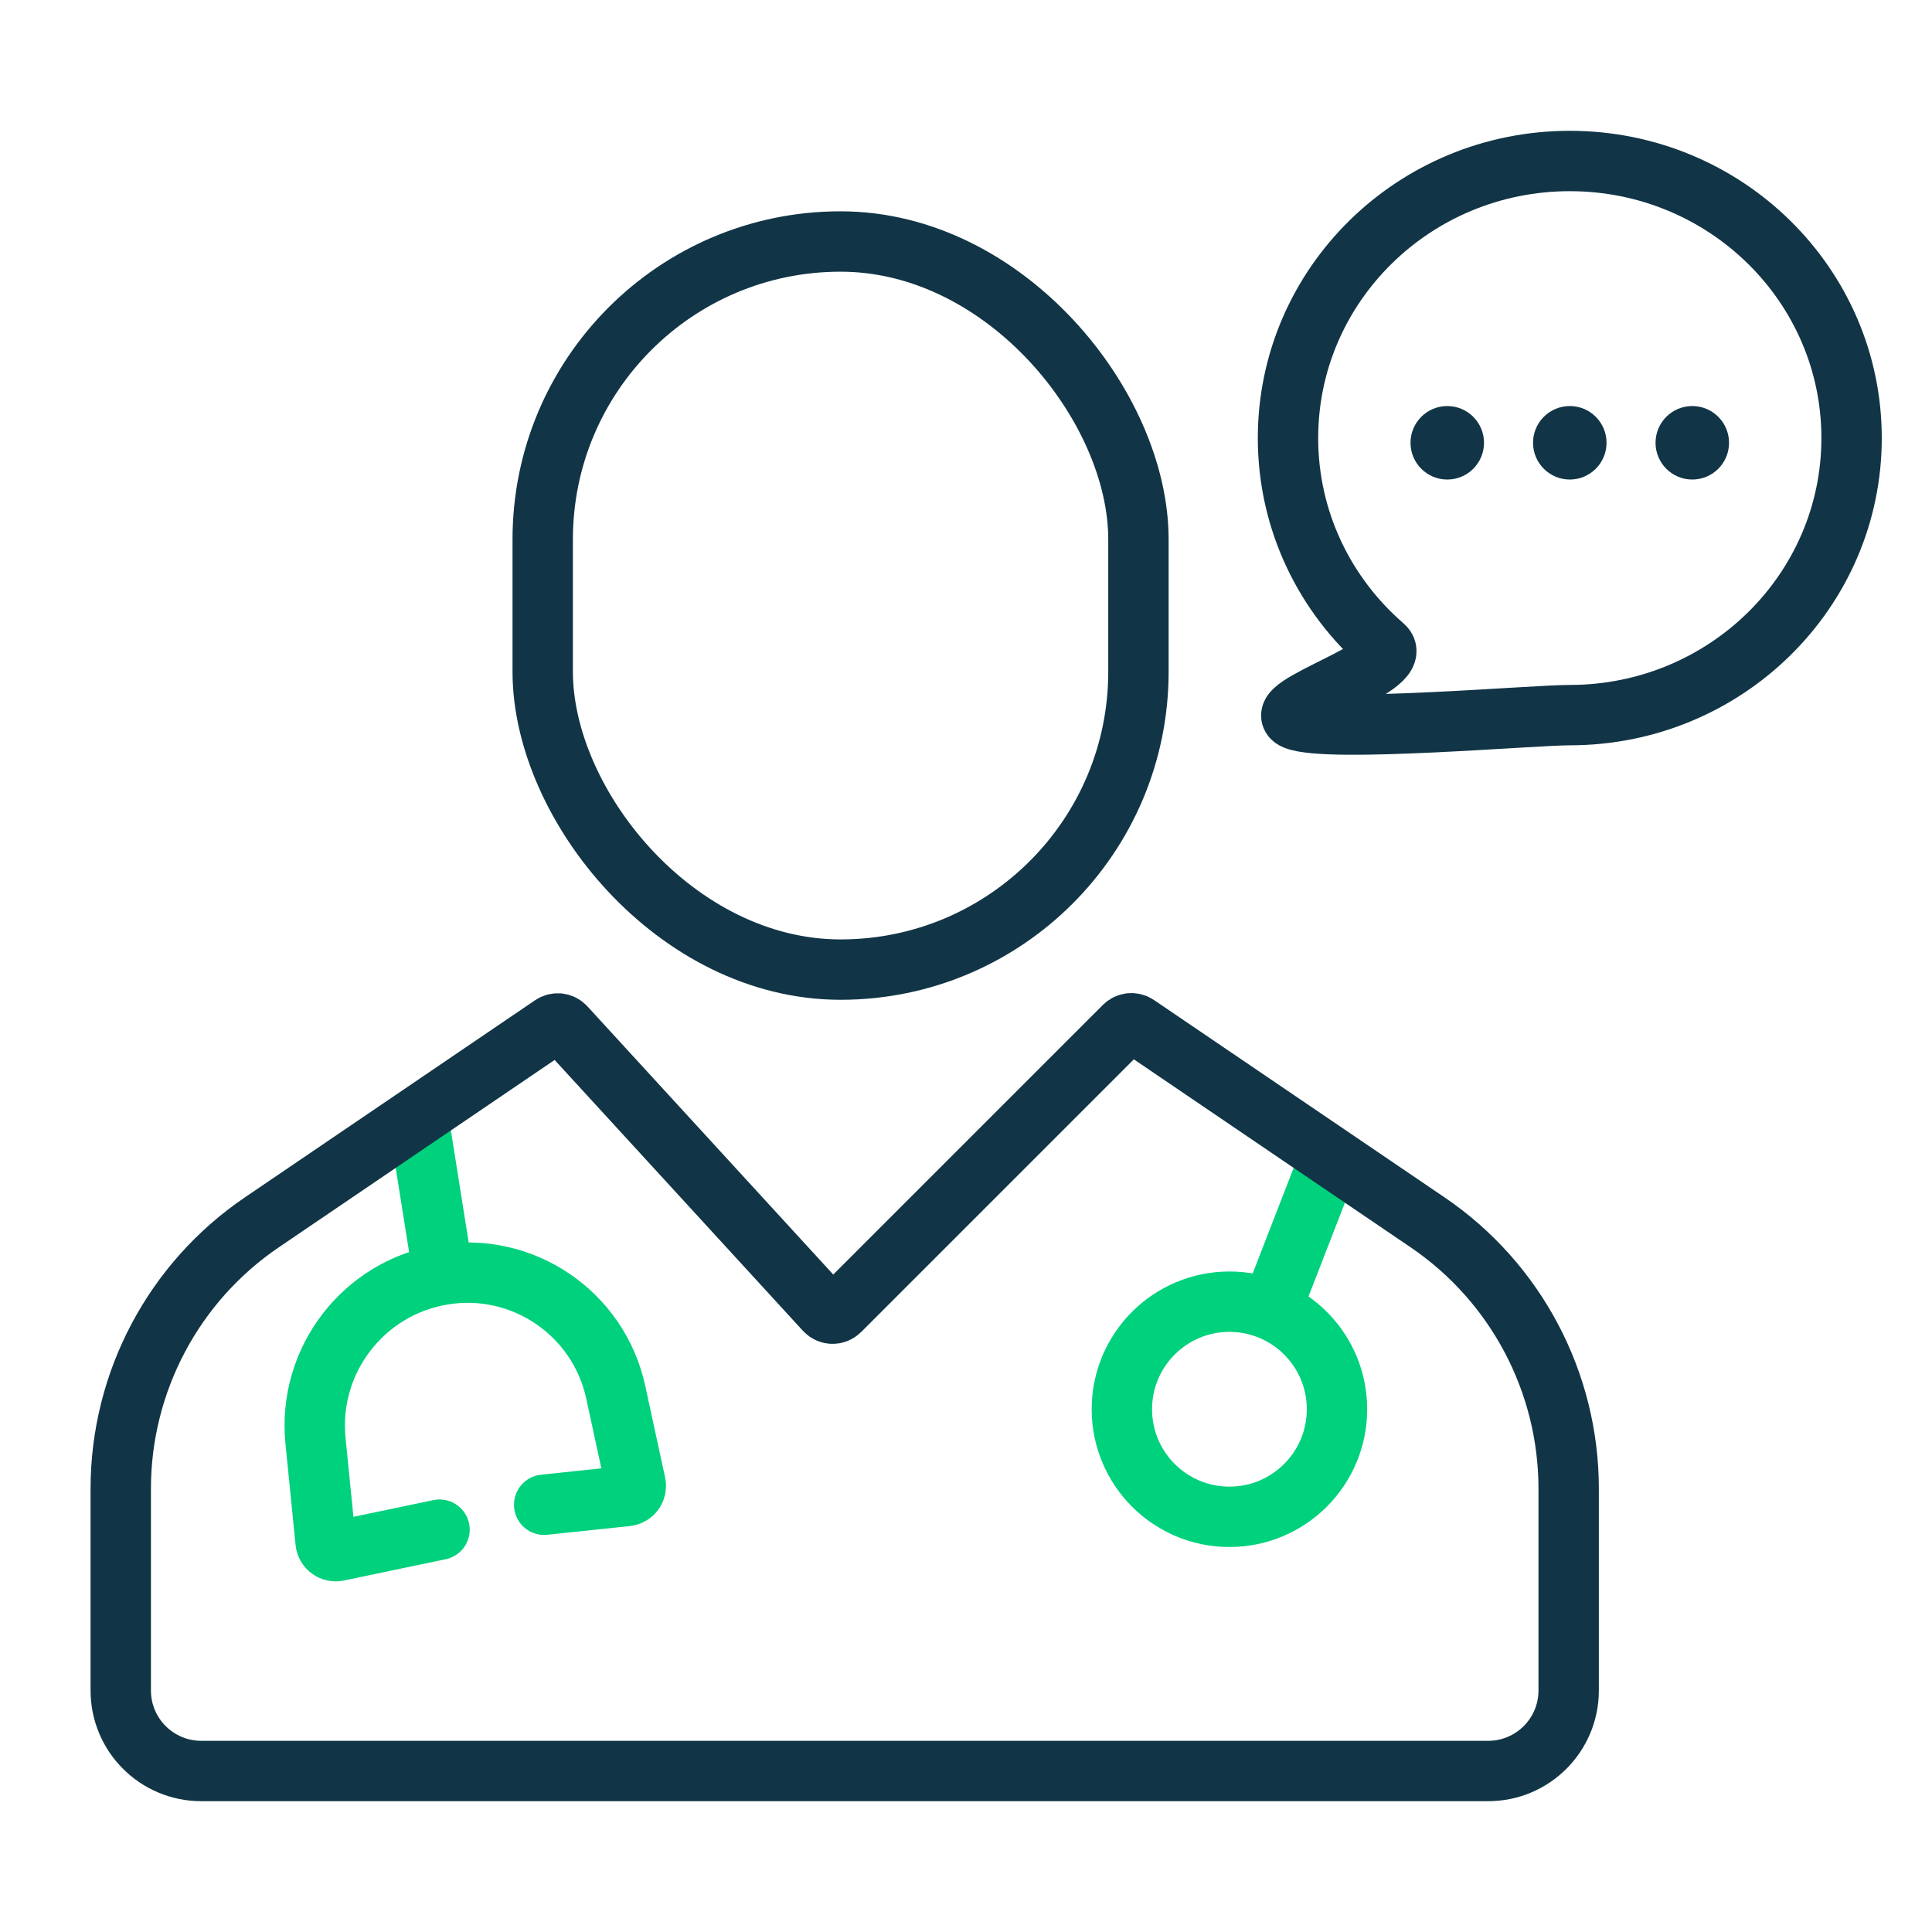<svg width="96" height="96" viewBox="0 0 96 96" fill="none" xmlns="http://www.w3.org/2000/svg">
<path d="M21.84 76.008L16.78 77.067C16.489 77.128 16.209 76.923 16.18 76.627L15.677 71.594C15.277 67.597 18.058 63.978 22.024 63.335V63.335M27.039 74.77L31.147 74.336C31.442 74.305 31.646 74.024 31.583 73.733L30.596 69.179C29.747 65.261 25.981 62.693 22.024 63.335V63.335M22.024 63.335L20.8 55.633" stroke="#00D17C" stroke-width="3" stroke-linecap="round" stroke-linejoin="round"/>
<path d="M63.149 65.092C62.515 64.827 61.819 64.68 61.09 64.68C58.138 64.68 55.745 67.073 55.745 70.025C55.745 72.977 58.138 75.37 61.09 75.37C64.041 75.37 66.434 72.977 66.434 70.025C66.434 67.803 65.078 65.898 63.149 65.092ZM63.149 65.092L66.023 57.691" stroke="#00D17C" stroke-width="3" stroke-linecap="round"/>
<rect x="26.967" y="12" width="29.601" height="36.179" rx="14.8" stroke="#113546" stroke-width="3"/>
<path d="M6 73.974V84C6 86.209 7.791 88 10 88H73.946C76.155 88 77.946 86.209 77.946 84V73.974C77.946 68.673 75.321 63.716 70.936 60.738L56.499 50.932C56.3 50.797 56.034 50.822 55.864 50.992L41.726 65.13C41.524 65.332 41.196 65.324 41.004 65.115L28.081 51.018C27.914 50.835 27.637 50.803 27.432 50.942L13.01 60.738C8.625 63.716 6 68.673 6 73.974Z" stroke="#113546" stroke-width="3" stroke-linecap="round" stroke-linejoin="round"/>
<path d="M92.004 21.767C92.004 29.37 85.735 35.534 78.002 35.534C76.113 35.534 66.004 36.423 64.359 35.756C62.92 35.172 69.908 33.103 68.757 32.107C65.841 29.584 64 25.887 64 21.767C64 14.164 70.269 8 78.002 8C85.735 8 92.004 14.164 92.004 21.767Z" stroke="#113546" stroke-width="3"/>
<circle cx="71.914" cy="22.002" r="1.826" fill="#113546"/>
<circle cx="78.002" cy="22.002" r="1.826" fill="#113546"/>
<circle cx="84.089" cy="22.002" r="1.826" fill="#113546"/>
</svg>
